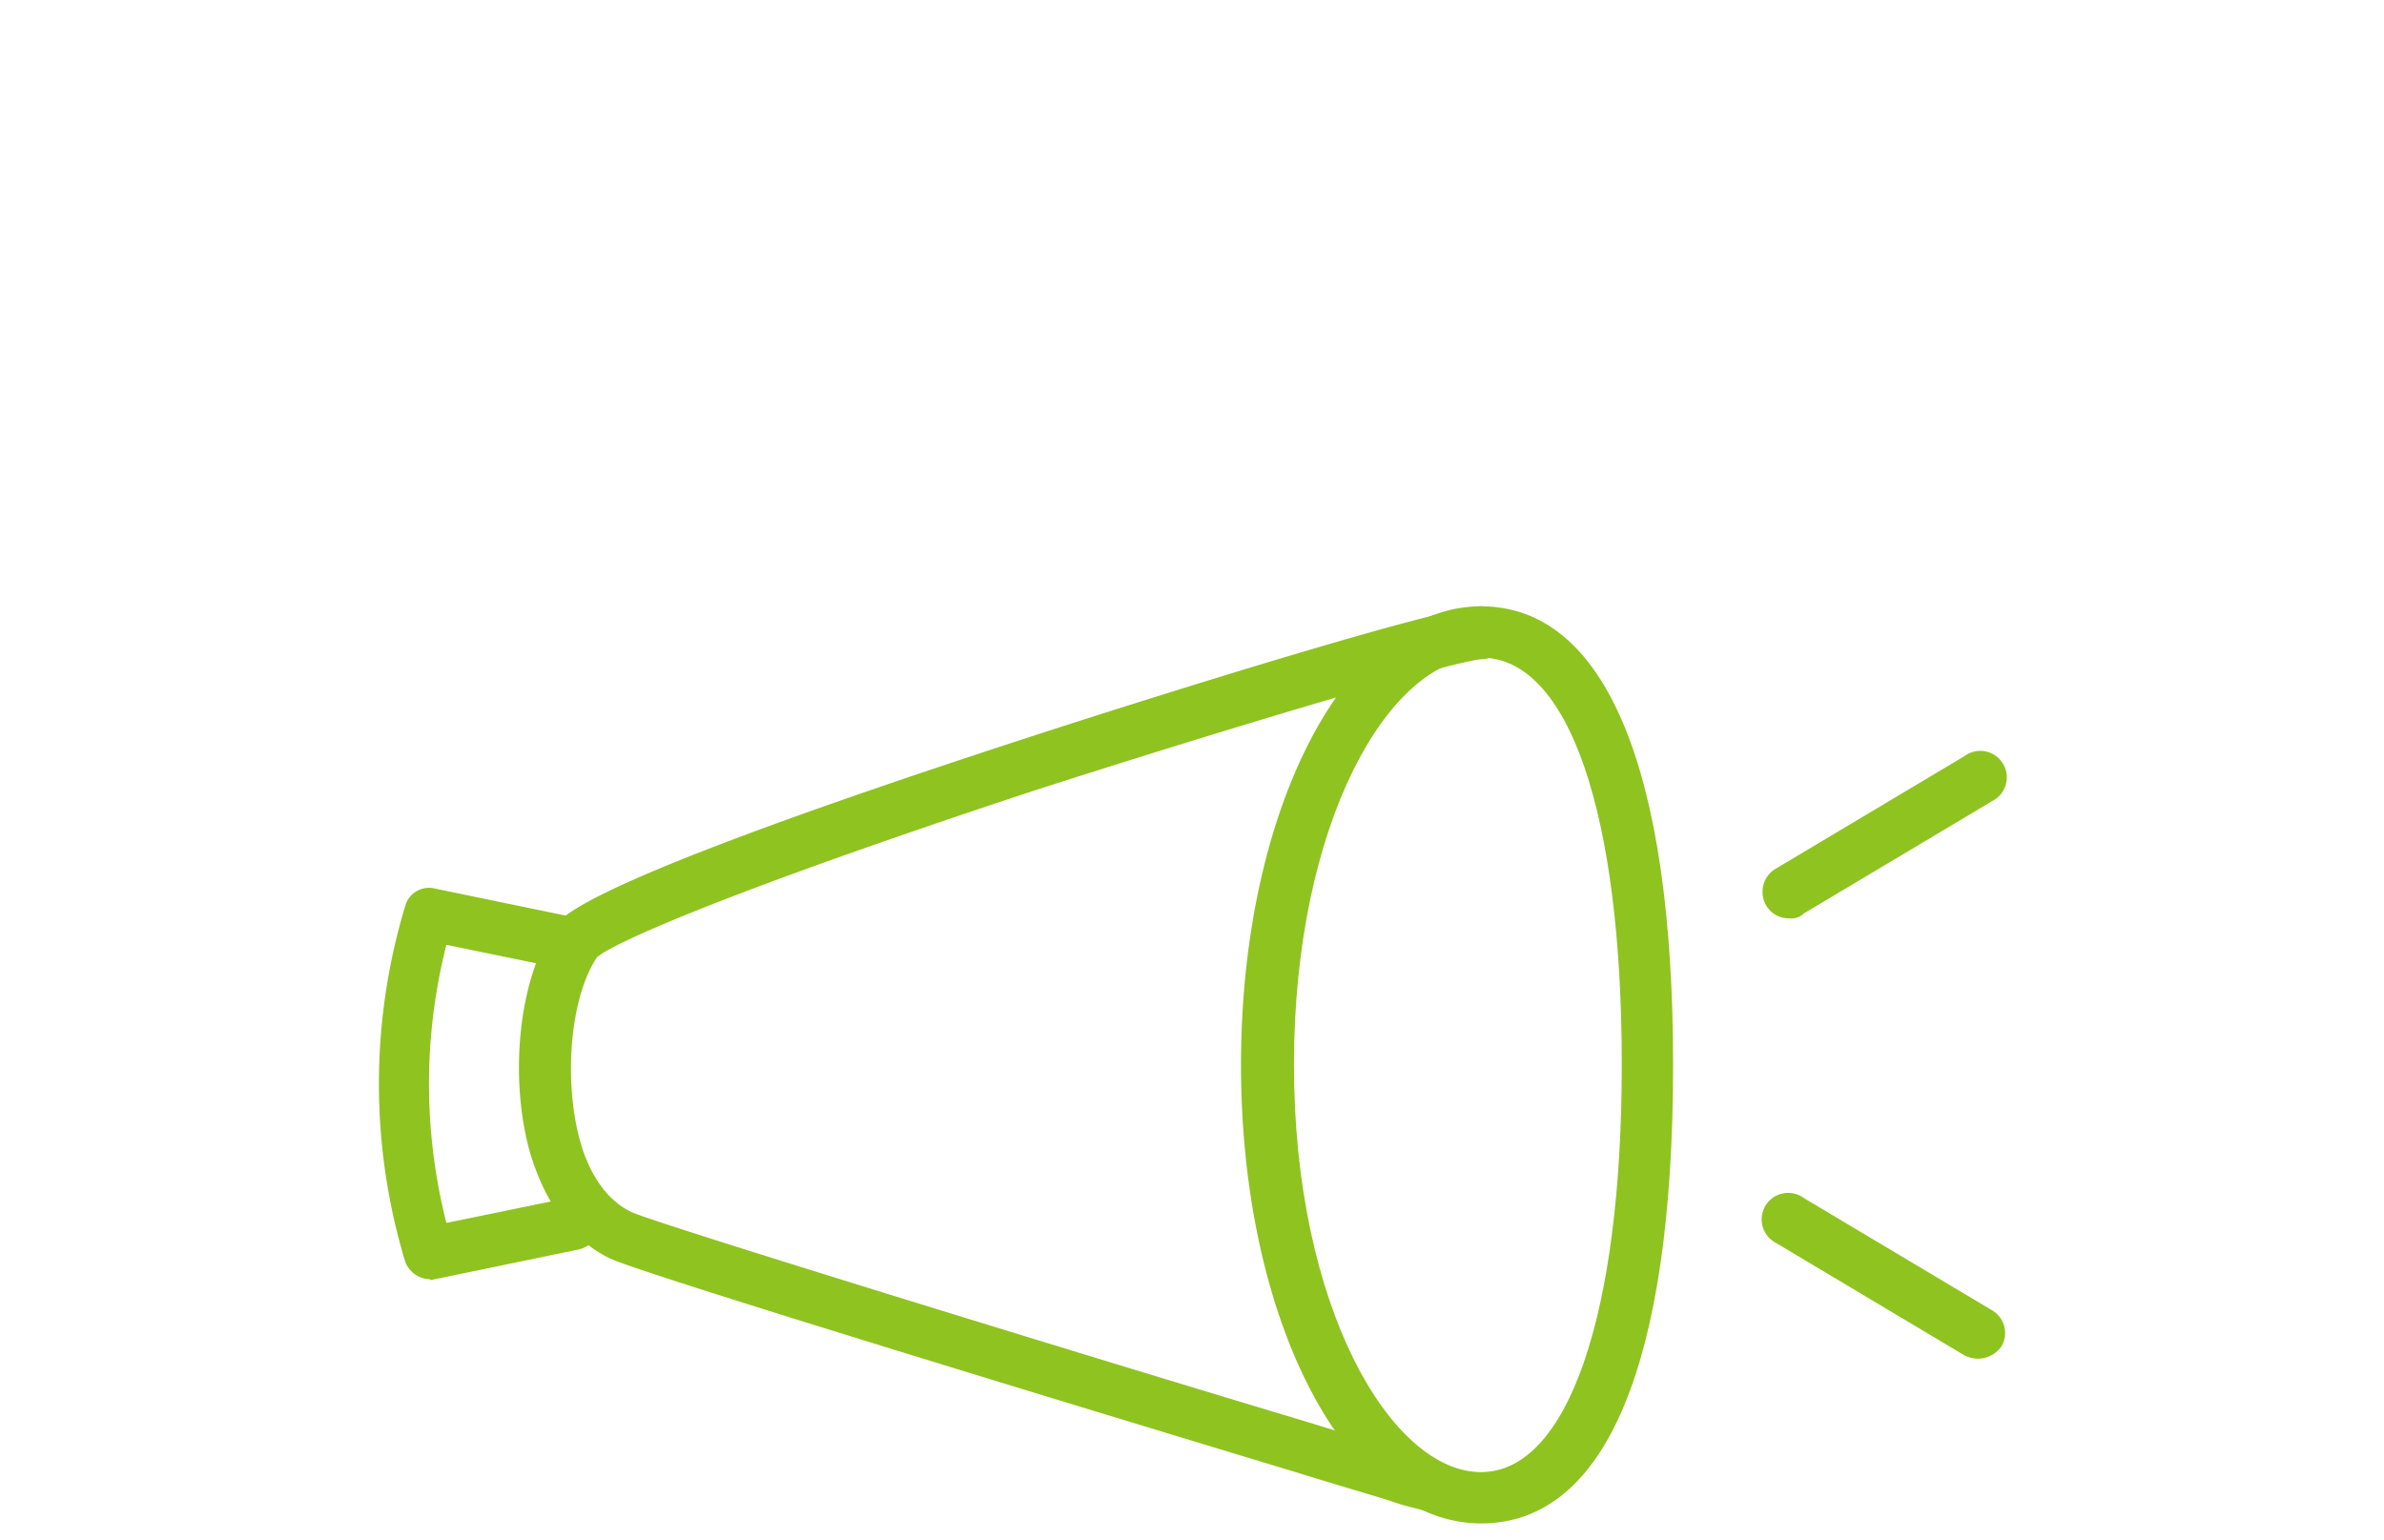 <svg xmlns="http://www.w3.org/2000/svg" width="144" height="93" viewBox="0 0 144 93">
  <title>icon01</title>
  <g>
    <g>
      <path d="M89.459,92.023c-8.1,0-14.5-12.2-14.5-27.7s6.4-27.7,14.5-27.7c7.5,0,11.6,9.8,11.6,27.7S97.059,92.023,89.459,92.023Zm0-52.3c-5.5,0-11.3,9.9-11.3,24.6s5.9,24.6,11.3,24.6c5.2,0,8.5-9.4,8.5-24.6s-3.2-24.6-8.5-24.6Z" fill="#8fc31f"/>
      <path d="M86.659,91.423a.6.6,0,0,1-.4-.1c-.6-.2-1.2-.3-1.8-.5l-.6-.2c-.6-.2-2.7-.8-5.6-1.7-20.5-6.2-39.7-12.1-41.4-12.9-2.3-1.1-4-3.4-4.9-6.6-1.2-4.5-.6-10.3,1.5-13.4.5-.7,1.8-2.7,27.8-11.2,10.1-3.3,26-8.2,28.2-8.2a1.6,1.6,0,0,1,0,3.2h0c-1.5.1-13.5,3.6-26.9,7.9-19.1,6.3-25.6,9.3-26.5,10.1-1.6,2.4-2,7.2-1.1,10.8.4,1.6,1.3,3.7,3.2,4.6,1.8.8,30.2,9.5,40.9,12.7,2.9.9,5,1.5,5.6,1.7l.7.2c.6.2,1.1.3,1.6.5a1.657,1.657,0,0,1,1.1,2,1.41,1.41,0,0,1-1.4,1.1Z" fill="#8fc31f"/>
    </g>
    <path d="M25.963,77.272a1.625,1.625,0,0,1-1.5-1.1,37.134,37.134,0,0,1,0-21.4,1.491,1.491,0,0,1,1.8-1.1l8.7,1.8a1.589,1.589,0,0,1-.7,3.1l-7.3-1.5a34.125,34.125,0,0,0,0,16.8l7.3-1.5a1.589,1.589,0,0,1,.7,3.1h0l-8.7,1.8C26.163,77.272,26.063,77.372,25.963,77.272Z" fill="#8fc31f"/>
    <path d="M108.063,55.472a1.58,1.58,0,0,1-1.6-1.6,1.6,1.6,0,0,1,.8-1.4l11.4-6.8a1.6,1.6,0,1,1,1.7,2.7l-11.4,6.8A1.1,1.1,0,0,1,108.063,55.472Z" fill="#8fc31f"/>
    <path d="M119.463,82.072a1.884,1.884,0,0,1-.8-.2l-11.4-6.8a1.6,1.6,0,1,1,1.7-2.7h0l11.4,6.8a1.582,1.582,0,0,1,.5,2.2,1.75,1.75,0,0,1-1.4.7Z" fill="#8fc31f"/>
  </g>
</svg>
